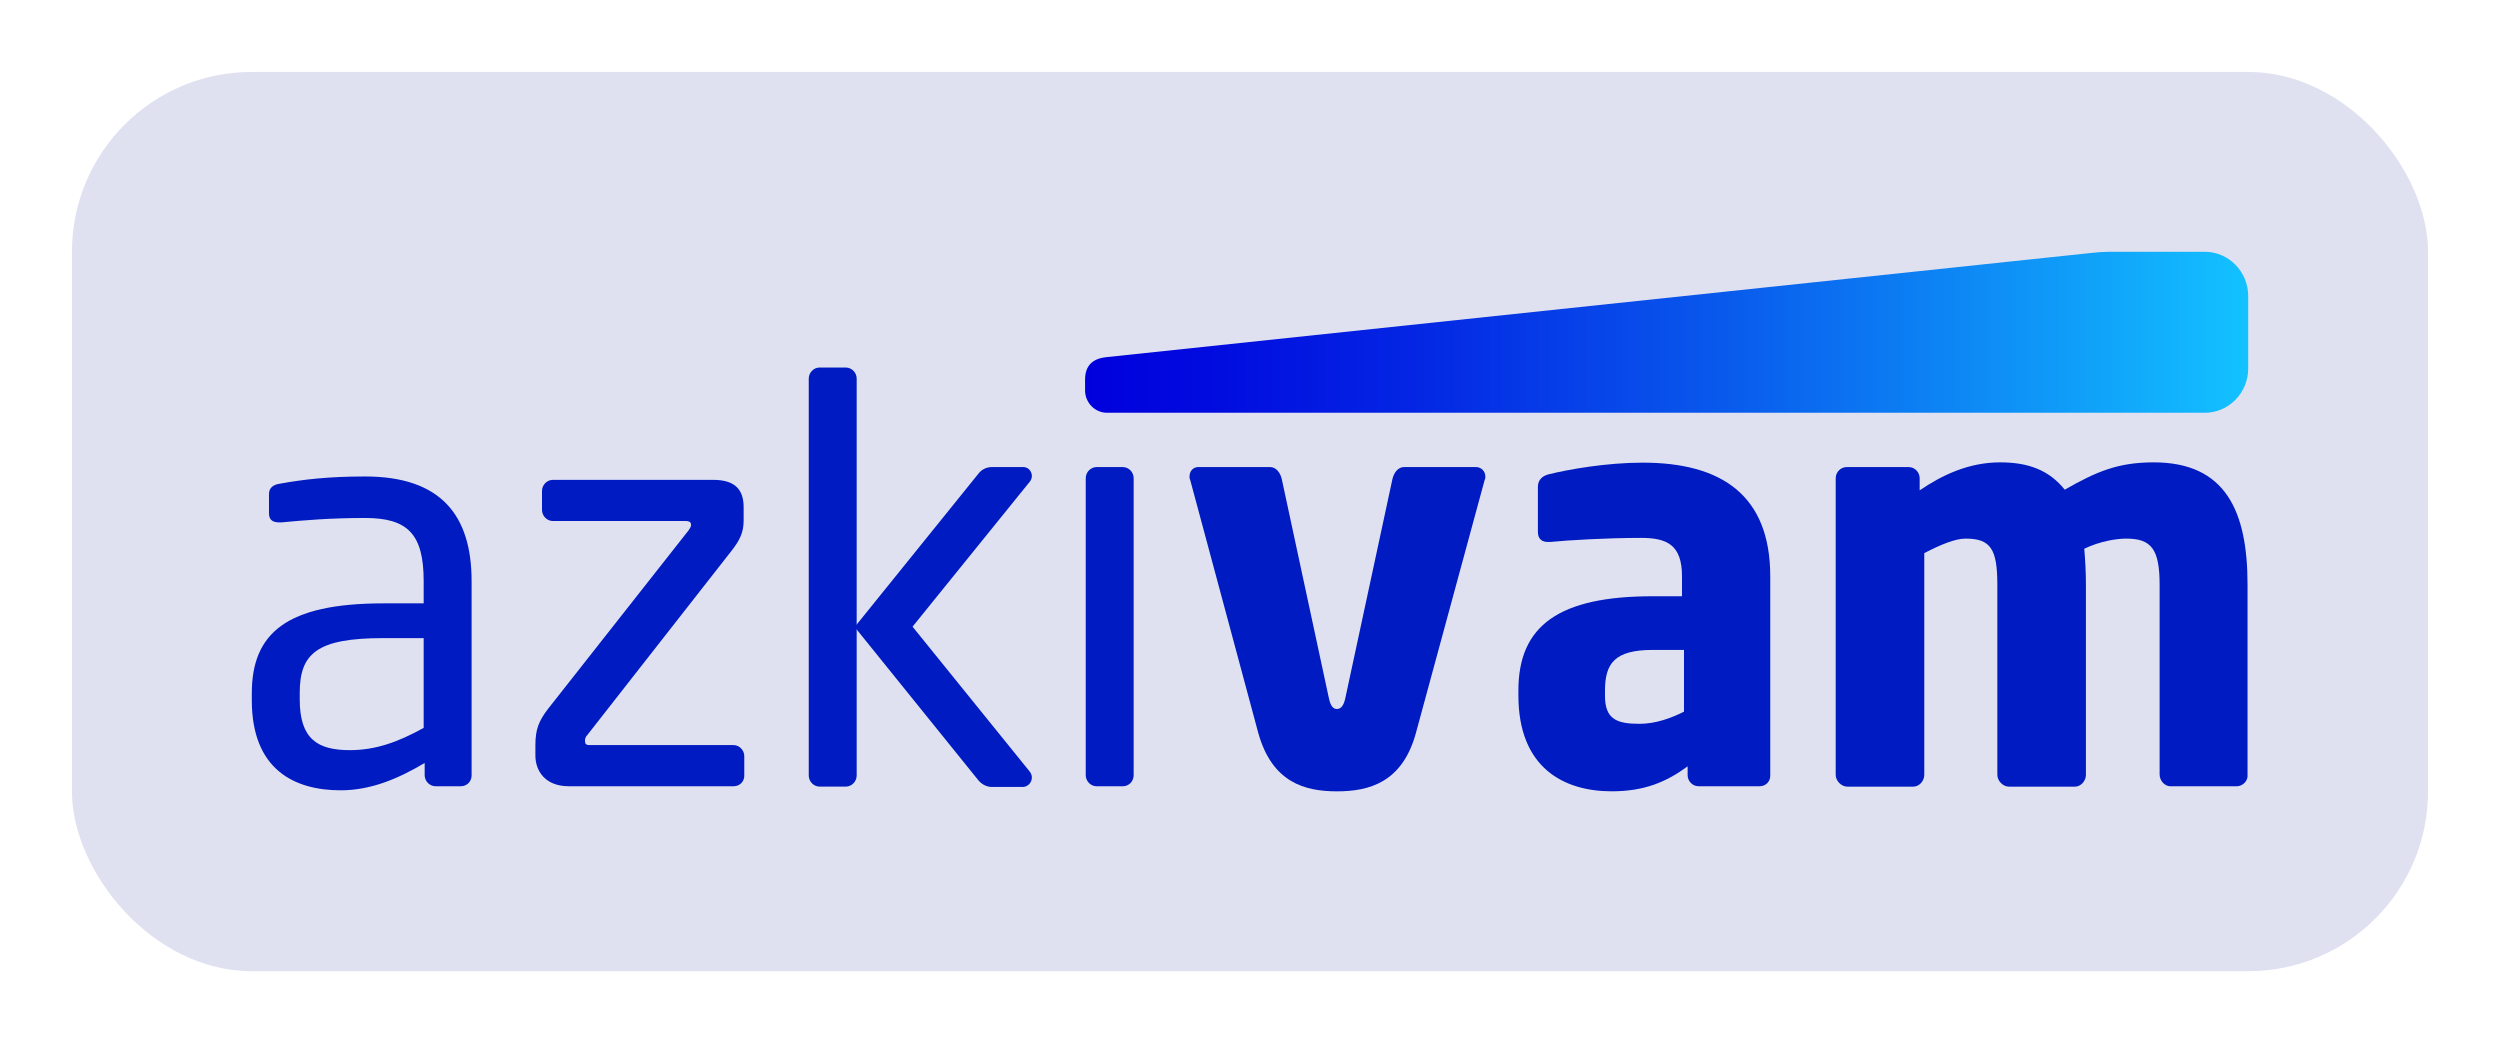 <svg width="139" height="58" viewBox="0 0 139 58" fill="none" xmlns="http://www.w3.org/2000/svg">
    <g filter="url(#filter0_d_1473_23800)">
        <rect x="4" y="3" width="131" height="50" rx="10" fill="#DFE1F1"/>
        <path d="M122.592 13H117.3C116.987 13 116.657 13.019 116.344 13.056L61.542 18.854C60.752 18.929 60.33 19.323 60.33 20.111V20.711C60.33 21.387 60.881 21.949 61.542 21.949H122.592C123.916 21.949 125 20.842 125 19.492V15.458C125 14.107 123.916 13 122.592 13Z" fill="url(#paint0_linear_1473_23800)"/>
        <path d="M25.615 42.715H24.218C23.887 42.715 23.611 42.434 23.611 42.096V41.421C22.16 42.284 20.634 42.941 18.944 42.941C16.371 42.941 14 41.796 14 37.931V37.556C14 34.216 15.911 32.547 21.314 32.547H23.556V31.308C23.556 28.7 22.674 27.8 20.303 27.8C18.337 27.8 16.867 27.931 15.654 28.044C15.599 28.044 15.562 28.044 15.507 28.044C15.231 28.044 14.956 27.95 14.956 27.556V26.468C14.956 26.13 15.176 25.942 15.599 25.886C16.849 25.661 18.245 25.492 20.303 25.492C24.53 25.492 26.221 27.669 26.221 31.308V42.115C26.221 42.453 25.964 42.715 25.615 42.715ZM23.556 34.479H21.314C17.639 34.479 16.665 35.323 16.665 37.519V37.894C16.665 40.126 17.694 40.708 19.458 40.708C20.855 40.708 22.105 40.276 23.556 39.47V34.479Z" fill="#001BC1"/>
        <path d="M40.794 42.715H31.624C30.319 42.715 29.768 41.871 29.768 41.008V40.426C29.768 39.563 29.952 39.094 30.466 38.419L38.295 28.475C38.35 28.381 38.424 28.288 38.424 28.194C38.424 28.062 38.368 27.969 38.111 27.969H30.742C30.411 27.969 30.135 27.687 30.135 27.349V26.299C30.135 25.961 30.411 25.68 30.742 25.68H39.655C40.905 25.68 41.346 26.261 41.346 27.199V27.95C41.346 28.607 41.125 29.057 40.647 29.657L32.672 39.845C32.543 39.976 32.524 40.089 32.524 40.182C32.524 40.333 32.561 40.426 32.763 40.426H40.776C41.107 40.426 41.382 40.708 41.382 41.045V42.096C41.401 42.453 41.125 42.715 40.794 42.715Z" fill="#001BC1"/>
        <path d="M62.425 42.717H60.973C60.642 42.717 60.367 42.436 60.367 42.098V25.588C60.367 25.25 60.642 24.969 60.973 24.969H62.425C62.755 24.969 63.031 25.25 63.031 25.588V42.098C63.031 42.455 62.755 42.717 62.425 42.717Z" fill="#001BC1"/>
        <path d="M82.548 25.682L78.725 39.753C77.972 42.511 76.116 42.999 74.333 42.999C72.551 42.999 70.731 42.511 69.96 39.753L66.174 25.682C66.137 25.625 66.137 25.55 66.137 25.494C66.137 25.175 66.358 24.969 66.615 24.969H70.621C70.933 24.969 71.172 25.25 71.264 25.625L73.874 37.764C73.966 38.233 74.113 38.421 74.333 38.421C74.554 38.421 74.719 38.233 74.811 37.764L77.421 25.625C77.513 25.25 77.751 24.969 78.064 24.969H82.07C82.346 24.969 82.585 25.194 82.585 25.494C82.585 25.569 82.585 25.625 82.548 25.682Z" fill="#001BC1"/>
        <path d="M97.838 42.715H94.438C94.108 42.715 93.832 42.434 93.832 42.096V41.608C92.656 42.471 91.443 42.997 89.605 42.997C86.959 42.997 84.423 41.702 84.423 37.668V37.387C84.423 33.766 86.701 32.152 91.884 32.152H93.519V31.045C93.519 29.282 92.674 28.907 91.241 28.907C89.293 28.907 87.142 29.038 86.205 29.132H86.058C85.746 29.132 85.507 28.982 85.507 28.569V26.055C85.507 25.717 85.727 25.473 86.077 25.379C87.198 25.098 89.329 24.723 91.332 24.723C95.706 24.723 98.426 26.524 98.426 31.045V42.096C98.445 42.453 98.169 42.715 97.838 42.715ZM93.63 35.135H91.902C89.77 35.135 89.237 35.886 89.237 37.406V37.687C89.237 38.982 89.881 39.244 91.149 39.244C92.068 39.244 92.913 38.925 93.63 38.569V35.135Z" fill="#001BC1"/>
        <path d="M124.357 42.718H120.681C120.351 42.718 120.075 42.399 120.075 42.062V31.517C120.075 29.529 119.615 28.947 118.219 28.947C117.704 28.947 116.785 29.078 115.885 29.51C115.94 30.129 115.977 30.842 115.977 31.517V42.08C115.977 42.418 115.701 42.737 115.37 42.737H111.695C111.364 42.737 111.052 42.418 111.052 42.08V31.517C111.052 29.529 110.684 28.947 109.287 28.947C108.718 28.947 107.927 29.266 106.99 29.754V42.08C106.99 42.418 106.714 42.737 106.384 42.737H102.708C102.377 42.737 102.065 42.418 102.065 42.08V25.589C102.065 25.251 102.341 24.97 102.671 24.97H106.126C106.457 24.97 106.733 25.251 106.733 25.589V26.264C108.001 25.401 109.471 24.707 111.217 24.707C112.834 24.707 113.955 25.176 114.801 26.227C116.565 25.214 117.778 24.707 119.744 24.707C123.75 24.707 124.963 27.427 124.963 31.499V42.08C125 42.418 124.688 42.718 124.357 42.718Z" fill="#001BC1"/>
        <path d="M47.631 34.706V42.117C47.631 42.454 47.355 42.736 47.024 42.736H45.572C45.242 42.736 44.966 42.454 44.966 42.117V20.053C44.966 19.715 45.242 19.434 45.572 19.434H47.024C47.355 19.434 47.631 19.715 47.631 20.053V32.942V34.706Z" fill="#001BC1"/>
        <path d="M57.261 41.911L50.737 33.843L57.261 25.776C57.518 25.457 57.297 24.969 56.893 24.969H55.147C54.853 24.969 54.578 25.1 54.394 25.344L47.52 33.862L54.394 42.38C54.578 42.605 54.853 42.755 55.147 42.755H56.893C57.297 42.717 57.518 42.248 57.261 41.911Z" fill="#001BC1"/>
    </g>
    <defs>
        <filter id="filter0_d_1473_23800" x="0.1" y="0.1" width="138.8" height="57.8" filterUnits="userSpaceOnUse" color-interpolation-filters="sRGB">
            <feFlood flood-opacity="0" result="BackgroundImageFix"/>
            <feColorMatrix in="SourceAlpha" type="matrix" values="0 0 0 0 0 0 0 0 0 0 0 0 0 0 0 0 0 0 127 0" result="hardAlpha"/>
            <feOffset dy="1"/>
            <feGaussianBlur stdDeviation="1.95"/>
            <feComposite in2="hardAlpha" operator="out"/>
            <feColorMatrix type="matrix" values="0 0 0 0 0 0 0 0 0 0 0 0 0 0 0 0 0 0 0.1 0"/>
            <feBlend mode="normal" in2="BackgroundImageFix" result="effect1_dropShadow_1473_23800"/>
            <feBlend mode="normal" in="SourceGraphic" in2="effect1_dropShadow_1473_23800" result="shape"/>
        </filter>
        <linearGradient id="paint0_linear_1473_23800" x1="60.33" y1="17.475" x2="125" y2="17.475" gradientUnits="userSpaceOnUse">
            <stop stop-color="#0000DD"/>
            <stop offset="0.107" stop-color="#010BDF"/>
            <stop offset="0.294" stop-color="#0428E4"/>
            <stop offset="0.541" stop-color="#0958EC"/>
            <stop offset="0.834" stop-color="#0F9AF8"/>
            <stop offset="1" stop-color="#13C2FF"/>
        </linearGradient>
    </defs>
</svg>
